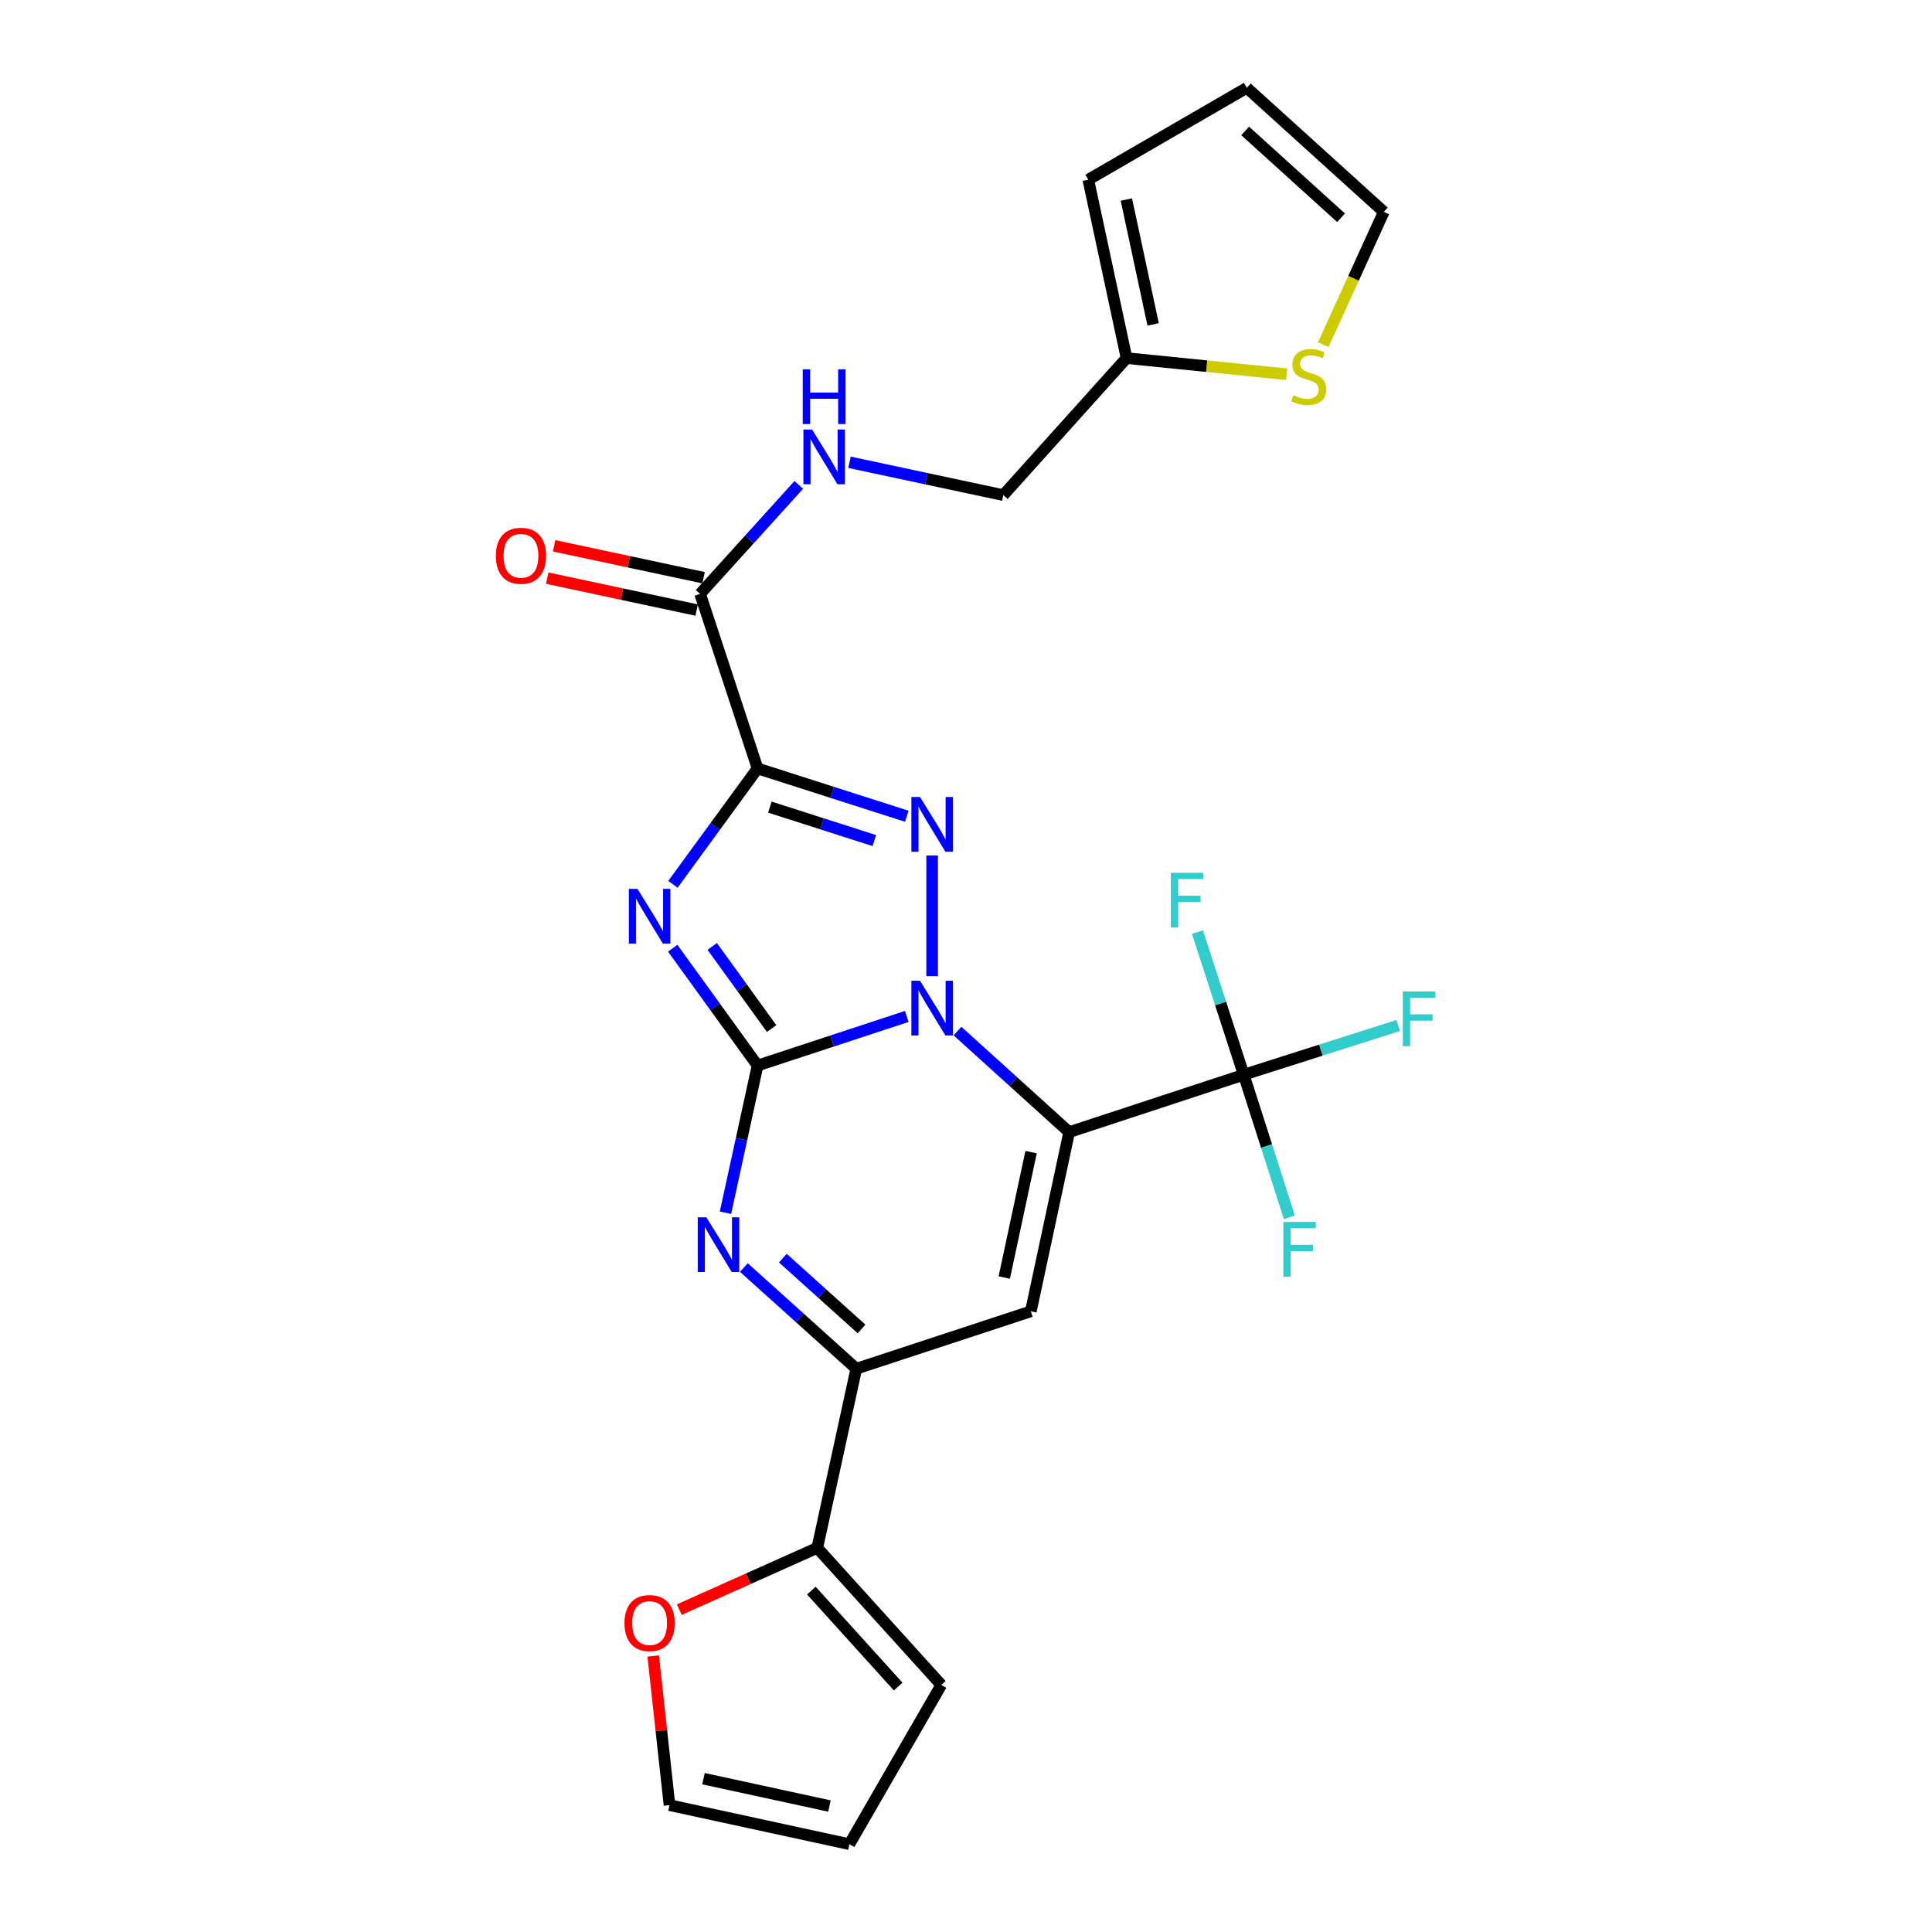 <?xml version='1.0' encoding='iso-8859-1'?>
<svg version='1.1' baseProfile='full'
              xmlns='http://www.w3.org/2000/svg'
                      xmlns:rdkit='http://www.rdkit.org/xml'
                      xmlns:xlink='http://www.w3.org/1999/xlink'
                  xml:space='preserve'
width='1000px' height='1000px' viewBox='0 0 1000 1000'>
<!-- END OF HEADER -->
<rect style='opacity:1.0;fill:#FFFFFF;stroke:none' width='1000' height='1000' x='0' y='0'> </rect>
<path class='bond-0' d='M 392.115,551.518 L 430.733,538.816' style='fill:none;fill-rule:evenodd;stroke:#000000;stroke-width:6px;stroke-linecap:butt;stroke-linejoin:miter;stroke-opacity:1' />
<path class='bond-0' d='M 430.733,538.816 L 469.351,526.114' style='fill:none;fill-rule:evenodd;stroke:#0000FF;stroke-width:6px;stroke-linecap:butt;stroke-linejoin:miter;stroke-opacity:1' />
<path class='bond-2' d='M 392.115,551.518 L 370.156,521.154' style='fill:none;fill-rule:evenodd;stroke:#000000;stroke-width:6px;stroke-linecap:butt;stroke-linejoin:miter;stroke-opacity:1' />
<path class='bond-2' d='M 370.156,521.154 L 348.198,490.79' style='fill:none;fill-rule:evenodd;stroke:#0000FF;stroke-width:6px;stroke-linecap:butt;stroke-linejoin:miter;stroke-opacity:1' />
<path class='bond-2' d='M 399.394,532.381 L 384.023,511.126' style='fill:none;fill-rule:evenodd;stroke:#000000;stroke-width:6px;stroke-linecap:butt;stroke-linejoin:miter;stroke-opacity:1' />
<path class='bond-2' d='M 384.023,511.126 L 368.652,489.871' style='fill:none;fill-rule:evenodd;stroke:#0000FF;stroke-width:6px;stroke-linecap:butt;stroke-linejoin:miter;stroke-opacity:1' />
<path class='bond-5' d='M 392.115,551.518 L 383.807,589.617' style='fill:none;fill-rule:evenodd;stroke:#000000;stroke-width:6px;stroke-linecap:butt;stroke-linejoin:miter;stroke-opacity:1' />
<path class='bond-5' d='M 383.807,589.617 L 375.499,627.716' style='fill:none;fill-rule:evenodd;stroke:#0000FF;stroke-width:6px;stroke-linecap:butt;stroke-linejoin:miter;stroke-opacity:1' />
<path class='bond-1' d='M 495.601,533.683 L 524.5,559.837' style='fill:none;fill-rule:evenodd;stroke:#0000FF;stroke-width:6px;stroke-linecap:butt;stroke-linejoin:miter;stroke-opacity:1' />
<path class='bond-1' d='M 524.5,559.837 L 553.4,585.99' style='fill:none;fill-rule:evenodd;stroke:#000000;stroke-width:6px;stroke-linecap:butt;stroke-linejoin:miter;stroke-opacity:1' />
<path class='bond-4' d='M 482.469,505.262 L 482.469,442.816' style='fill:none;fill-rule:evenodd;stroke:#0000FF;stroke-width:6px;stroke-linecap:butt;stroke-linejoin:miter;stroke-opacity:1' />
<path class='bond-8' d='M 553.4,585.99 L 643.754,556.281' style='fill:none;fill-rule:evenodd;stroke:#000000;stroke-width:6px;stroke-linecap:butt;stroke-linejoin:miter;stroke-opacity:1' />
<path class='bond-27' d='M 553.4,585.99 L 533.569,678.74' style='fill:none;fill-rule:evenodd;stroke:#000000;stroke-width:6px;stroke-linecap:butt;stroke-linejoin:miter;stroke-opacity:1' />
<path class='bond-27' d='M 533.691,596.325 L 519.809,661.249' style='fill:none;fill-rule:evenodd;stroke:#000000;stroke-width:6px;stroke-linecap:butt;stroke-linejoin:miter;stroke-opacity:1' />
<path class='bond-3' d='M 348.308,457.717 L 370.212,427.735' style='fill:none;fill-rule:evenodd;stroke:#0000FF;stroke-width:6px;stroke-linecap:butt;stroke-linejoin:miter;stroke-opacity:1' />
<path class='bond-3' d='M 370.212,427.735 L 392.115,397.753' style='fill:none;fill-rule:evenodd;stroke:#000000;stroke-width:6px;stroke-linecap:butt;stroke-linejoin:miter;stroke-opacity:1' />
<path class='bond-9' d='M 392.115,397.753 L 362.377,307.399' style='fill:none;fill-rule:evenodd;stroke:#000000;stroke-width:6px;stroke-linecap:butt;stroke-linejoin:miter;stroke-opacity:1' />
<path class='bond-26' d='M 392.115,397.753 L 430.736,410.123' style='fill:none;fill-rule:evenodd;stroke:#000000;stroke-width:6px;stroke-linecap:butt;stroke-linejoin:miter;stroke-opacity:1' />
<path class='bond-26' d='M 430.736,410.123 L 469.357,422.492' style='fill:none;fill-rule:evenodd;stroke:#0000FF;stroke-width:6px;stroke-linecap:butt;stroke-linejoin:miter;stroke-opacity:1' />
<path class='bond-26' d='M 398.482,417.761 L 425.516,426.42' style='fill:none;fill-rule:evenodd;stroke:#000000;stroke-width:6px;stroke-linecap:butt;stroke-linejoin:miter;stroke-opacity:1' />
<path class='bond-26' d='M 425.516,426.42 L 452.551,435.079' style='fill:none;fill-rule:evenodd;stroke:#0000FF;stroke-width:6px;stroke-linecap:butt;stroke-linejoin:miter;stroke-opacity:1' />
<path class='bond-7' d='M 385.033,656.076 L 414.124,682.262' style='fill:none;fill-rule:evenodd;stroke:#0000FF;stroke-width:6px;stroke-linecap:butt;stroke-linejoin:miter;stroke-opacity:1' />
<path class='bond-7' d='M 414.124,682.262 L 443.215,708.449' style='fill:none;fill-rule:evenodd;stroke:#000000;stroke-width:6px;stroke-linecap:butt;stroke-linejoin:miter;stroke-opacity:1' />
<path class='bond-7' d='M 405.209,651.213 L 425.573,669.544' style='fill:none;fill-rule:evenodd;stroke:#0000FF;stroke-width:6px;stroke-linecap:butt;stroke-linejoin:miter;stroke-opacity:1' />
<path class='bond-7' d='M 425.573,669.544 L 445.936,687.874' style='fill:none;fill-rule:evenodd;stroke:#000000;stroke-width:6px;stroke-linecap:butt;stroke-linejoin:miter;stroke-opacity:1' />
<path class='bond-6' d='M 533.569,678.74 L 443.215,708.449' style='fill:none;fill-rule:evenodd;stroke:#000000;stroke-width:6px;stroke-linecap:butt;stroke-linejoin:miter;stroke-opacity:1' />
<path class='bond-10' d='M 443.215,708.449 L 423.022,801.18' style='fill:none;fill-rule:evenodd;stroke:#000000;stroke-width:6px;stroke-linecap:butt;stroke-linejoin:miter;stroke-opacity:1' />
<path class='bond-22' d='M 643.754,556.281 L 631.781,519.371' style='fill:none;fill-rule:evenodd;stroke:#000000;stroke-width:6px;stroke-linecap:butt;stroke-linejoin:miter;stroke-opacity:1' />
<path class='bond-22' d='M 631.781,519.371 L 619.808,482.462' style='fill:none;fill-rule:evenodd;stroke:#33CCCC;stroke-width:6px;stroke-linecap:butt;stroke-linejoin:miter;stroke-opacity:1' />
<path class='bond-23' d='M 643.754,556.281 L 683.73,543.534' style='fill:none;fill-rule:evenodd;stroke:#000000;stroke-width:6px;stroke-linecap:butt;stroke-linejoin:miter;stroke-opacity:1' />
<path class='bond-23' d='M 683.73,543.534 L 723.706,530.786' style='fill:none;fill-rule:evenodd;stroke:#33CCCC;stroke-width:6px;stroke-linecap:butt;stroke-linejoin:miter;stroke-opacity:1' />
<path class='bond-24' d='M 643.754,556.281 L 655.568,593.192' style='fill:none;fill-rule:evenodd;stroke:#000000;stroke-width:6px;stroke-linecap:butt;stroke-linejoin:miter;stroke-opacity:1' />
<path class='bond-24' d='M 655.568,593.192 L 667.383,630.103' style='fill:none;fill-rule:evenodd;stroke:#33CCCC;stroke-width:6px;stroke-linecap:butt;stroke-linejoin:miter;stroke-opacity:1' />
<path class='bond-11' d='M 362.377,307.399 L 387.916,279.19' style='fill:none;fill-rule:evenodd;stroke:#000000;stroke-width:6px;stroke-linecap:butt;stroke-linejoin:miter;stroke-opacity:1' />
<path class='bond-11' d='M 387.916,279.19 L 413.456,250.982' style='fill:none;fill-rule:evenodd;stroke:#0000FF;stroke-width:6px;stroke-linecap:butt;stroke-linejoin:miter;stroke-opacity:1' />
<path class='bond-17' d='M 364.165,299.032 L 325.489,290.771' style='fill:none;fill-rule:evenodd;stroke:#000000;stroke-width:6px;stroke-linecap:butt;stroke-linejoin:miter;stroke-opacity:1' />
<path class='bond-17' d='M 325.489,290.771 L 286.814,282.511' style='fill:none;fill-rule:evenodd;stroke:#FF0000;stroke-width:6px;stroke-linecap:butt;stroke-linejoin:miter;stroke-opacity:1' />
<path class='bond-17' d='M 360.59,315.767 L 321.915,307.506' style='fill:none;fill-rule:evenodd;stroke:#000000;stroke-width:6px;stroke-linecap:butt;stroke-linejoin:miter;stroke-opacity:1' />
<path class='bond-17' d='M 321.915,307.506 L 283.24,299.246' style='fill:none;fill-rule:evenodd;stroke:#FF0000;stroke-width:6px;stroke-linecap:butt;stroke-linejoin:miter;stroke-opacity:1' />
<path class='bond-14' d='M 423.022,801.18 L 387.316,817.157' style='fill:none;fill-rule:evenodd;stroke:#000000;stroke-width:6px;stroke-linecap:butt;stroke-linejoin:miter;stroke-opacity:1' />
<path class='bond-14' d='M 387.316,817.157 L 351.61,833.135' style='fill:none;fill-rule:evenodd;stroke:#FF0000;stroke-width:6px;stroke-linecap:butt;stroke-linejoin:miter;stroke-opacity:1' />
<path class='bond-15' d='M 423.022,801.18 L 487.213,872.12' style='fill:none;fill-rule:evenodd;stroke:#000000;stroke-width:6px;stroke-linecap:butt;stroke-linejoin:miter;stroke-opacity:1' />
<path class='bond-15' d='M 419.962,823.302 L 464.895,872.961' style='fill:none;fill-rule:evenodd;stroke:#000000;stroke-width:6px;stroke-linecap:butt;stroke-linejoin:miter;stroke-opacity:1' />
<path class='bond-25' d='M 439.698,239.277 L 479.503,247.779' style='fill:none;fill-rule:evenodd;stroke:#0000FF;stroke-width:6px;stroke-linecap:butt;stroke-linejoin:miter;stroke-opacity:1' />
<path class='bond-25' d='M 479.503,247.779 L 519.308,256.28' style='fill:none;fill-rule:evenodd;stroke:#000000;stroke-width:6px;stroke-linecap:butt;stroke-linejoin:miter;stroke-opacity:1' />
<path class='bond-12' d='M 665.968,193.703 L 624.534,189.531' style='fill:none;fill-rule:evenodd;stroke:#CCCC00;stroke-width:6px;stroke-linecap:butt;stroke-linejoin:miter;stroke-opacity:1' />
<path class='bond-12' d='M 624.534,189.531 L 583.1,185.359' style='fill:none;fill-rule:evenodd;stroke:#000000;stroke-width:6px;stroke-linecap:butt;stroke-linejoin:miter;stroke-opacity:1' />
<path class='bond-16' d='M 684.922,178.395 L 700.588,144.03' style='fill:none;fill-rule:evenodd;stroke:#CCCC00;stroke-width:6px;stroke-linecap:butt;stroke-linejoin:miter;stroke-opacity:1' />
<path class='bond-16' d='M 700.588,144.03 L 716.254,109.664' style='fill:none;fill-rule:evenodd;stroke:#000000;stroke-width:6px;stroke-linecap:butt;stroke-linejoin:miter;stroke-opacity:1' />
<path class='bond-13' d='M 583.1,185.359 L 519.308,256.28' style='fill:none;fill-rule:evenodd;stroke:#000000;stroke-width:6px;stroke-linecap:butt;stroke-linejoin:miter;stroke-opacity:1' />
<path class='bond-18' d='M 583.1,185.359 L 563.306,93.008' style='fill:none;fill-rule:evenodd;stroke:#000000;stroke-width:6px;stroke-linecap:butt;stroke-linejoin:miter;stroke-opacity:1' />
<path class='bond-18' d='M 596.863,167.92 L 583.008,103.275' style='fill:none;fill-rule:evenodd;stroke:#000000;stroke-width:6px;stroke-linecap:butt;stroke-linejoin:miter;stroke-opacity:1' />
<path class='bond-19' d='M 338.104,857.147 L 342.316,895.741' style='fill:none;fill-rule:evenodd;stroke:#FF0000;stroke-width:6px;stroke-linecap:butt;stroke-linejoin:miter;stroke-opacity:1' />
<path class='bond-19' d='M 342.316,895.741 L 346.529,934.334' style='fill:none;fill-rule:evenodd;stroke:#000000;stroke-width:6px;stroke-linecap:butt;stroke-linejoin:miter;stroke-opacity:1' />
<path class='bond-20' d='M 487.213,872.12 L 439.65,954.545' style='fill:none;fill-rule:evenodd;stroke:#000000;stroke-width:6px;stroke-linecap:butt;stroke-linejoin:miter;stroke-opacity:1' />
<path class='bond-29' d='M 716.254,109.664 L 645.351,45.455' style='fill:none;fill-rule:evenodd;stroke:#000000;stroke-width:6px;stroke-linecap:butt;stroke-linejoin:miter;stroke-opacity:1' />
<path class='bond-29' d='M 694.132,112.717 L 644.5,67.77' style='fill:none;fill-rule:evenodd;stroke:#000000;stroke-width:6px;stroke-linecap:butt;stroke-linejoin:miter;stroke-opacity:1' />
<path class='bond-21' d='M 563.306,93.008 L 645.351,45.455' style='fill:none;fill-rule:evenodd;stroke:#000000;stroke-width:6px;stroke-linecap:butt;stroke-linejoin:miter;stroke-opacity:1' />
<path class='bond-28' d='M 346.529,934.334 L 439.65,954.545' style='fill:none;fill-rule:evenodd;stroke:#000000;stroke-width:6px;stroke-linecap:butt;stroke-linejoin:miter;stroke-opacity:1' />
<path class='bond-28' d='M 364.127,920.642 L 429.311,934.791' style='fill:none;fill-rule:evenodd;stroke:#000000;stroke-width:6px;stroke-linecap:butt;stroke-linejoin:miter;stroke-opacity:1' />
<path  class='atom-1' d='M 476.209 507.639
L 485.489 522.639
Q 486.409 524.119, 487.889 526.799
Q 489.369 529.479, 489.449 529.639
L 489.449 507.639
L 493.209 507.639
L 493.209 535.959
L 489.329 535.959
L 479.369 519.559
Q 478.209 517.639, 476.969 515.439
Q 475.769 513.239, 475.409 512.559
L 475.409 535.959
L 471.729 535.959
L 471.729 507.639
L 476.209 507.639
' fill='#0000FF'/>
<path  class='atom-3' d='M 329.973 460.086
L 339.253 475.086
Q 340.173 476.566, 341.653 479.246
Q 343.133 481.926, 343.213 482.086
L 343.213 460.086
L 346.973 460.086
L 346.973 488.406
L 343.093 488.406
L 333.133 472.006
Q 331.973 470.086, 330.733 467.886
Q 329.533 465.686, 329.173 465.006
L 329.173 488.406
L 325.493 488.406
L 325.493 460.086
L 329.973 460.086
' fill='#0000FF'/>
<path  class='atom-5' d='M 476.209 412.532
L 485.489 427.532
Q 486.409 429.012, 487.889 431.692
Q 489.369 434.372, 489.449 434.532
L 489.449 412.532
L 493.209 412.532
L 493.209 440.852
L 489.329 440.852
L 479.369 424.452
Q 478.209 422.532, 476.969 420.332
Q 475.769 418.132, 475.409 417.452
L 475.409 440.852
L 471.729 440.852
L 471.729 412.532
L 476.209 412.532
' fill='#0000FF'/>
<path  class='atom-6' d='M 365.634 630.089
L 374.914 645.089
Q 375.834 646.569, 377.314 649.249
Q 378.794 651.929, 378.874 652.089
L 378.874 630.089
L 382.634 630.089
L 382.634 658.409
L 378.754 658.409
L 368.794 642.009
Q 367.634 640.089, 366.394 637.889
Q 365.194 635.689, 364.834 635.009
L 364.834 658.409
L 361.154 658.409
L 361.154 630.089
L 365.634 630.089
' fill='#0000FF'/>
<path  class='atom-12' d='M 420.327 222.317
L 429.607 237.317
Q 430.527 238.797, 432.007 241.477
Q 433.487 244.157, 433.567 244.317
L 433.567 222.317
L 437.327 222.317
L 437.327 250.637
L 433.447 250.637
L 423.487 234.237
Q 422.327 232.317, 421.087 230.117
Q 419.887 227.917, 419.527 227.237
L 419.527 250.637
L 415.847 250.637
L 415.847 222.317
L 420.327 222.317
' fill='#0000FF'/>
<path  class='atom-12' d='M 415.507 191.165
L 419.347 191.165
L 419.347 203.205
L 433.827 203.205
L 433.827 191.165
L 437.667 191.165
L 437.667 219.485
L 433.827 219.485
L 433.827 206.405
L 419.347 206.405
L 419.347 219.485
L 415.507 219.485
L 415.507 191.165
' fill='#0000FF'/>
<path  class='atom-13' d='M 669.418 204.576
Q 669.738 204.696, 671.058 205.256
Q 672.378 205.816, 673.818 206.176
Q 675.298 206.496, 676.738 206.496
Q 679.418 206.496, 680.978 205.216
Q 682.538 203.896, 682.538 201.616
Q 682.538 200.056, 681.738 199.096
Q 680.978 198.136, 679.778 197.616
Q 678.578 197.096, 676.578 196.496
Q 674.058 195.736, 672.538 195.016
Q 671.058 194.296, 669.978 192.776
Q 668.938 191.256, 668.938 188.696
Q 668.938 185.136, 671.338 182.936
Q 673.778 180.736, 678.578 180.736
Q 681.858 180.736, 685.578 182.296
L 684.658 185.376
Q 681.258 183.976, 678.698 183.976
Q 675.938 183.976, 674.418 185.136
Q 672.898 186.256, 672.938 188.216
Q 672.938 189.736, 673.698 190.656
Q 674.498 191.576, 675.618 192.096
Q 676.778 192.616, 678.698 193.216
Q 681.258 194.016, 682.778 194.816
Q 684.298 195.616, 685.378 197.256
Q 686.498 198.856, 686.498 201.616
Q 686.498 205.536, 683.858 207.656
Q 681.258 209.736, 676.898 209.736
Q 674.378 209.736, 672.458 209.176
Q 670.578 208.656, 668.338 207.736
L 669.418 204.576
' fill='#CCCC00'/>
<path  class='atom-15' d='M 323.233 840.095
Q 323.233 833.295, 326.593 829.495
Q 329.953 825.695, 336.233 825.695
Q 342.513 825.695, 345.873 829.495
Q 349.233 833.295, 349.233 840.095
Q 349.233 846.975, 345.833 850.895
Q 342.433 854.775, 336.233 854.775
Q 329.993 854.775, 326.593 850.895
Q 323.233 847.015, 323.233 840.095
M 336.233 851.575
Q 340.553 851.575, 342.873 848.695
Q 345.233 845.775, 345.233 840.095
Q 345.233 834.535, 342.873 831.735
Q 340.553 828.895, 336.233 828.895
Q 331.913 828.895, 329.553 831.695
Q 327.233 834.495, 327.233 840.095
Q 327.233 845.815, 329.553 848.695
Q 331.913 851.575, 336.233 851.575
' fill='#FF0000'/>
<path  class='atom-18' d='M 256.656 287.676
Q 256.656 280.876, 260.016 277.076
Q 263.376 273.276, 269.656 273.276
Q 275.936 273.276, 279.296 277.076
Q 282.656 280.876, 282.656 287.676
Q 282.656 294.556, 279.256 298.476
Q 275.856 302.356, 269.656 302.356
Q 263.416 302.356, 260.016 298.476
Q 256.656 294.596, 256.656 287.676
M 269.656 299.156
Q 273.976 299.156, 276.296 296.276
Q 278.656 293.356, 278.656 287.676
Q 278.656 282.116, 276.296 279.316
Q 273.976 276.476, 269.656 276.476
Q 265.336 276.476, 262.976 279.276
Q 260.656 282.076, 260.656 287.676
Q 260.656 293.396, 262.976 296.276
Q 265.336 299.156, 269.656 299.156
' fill='#FF0000'/>
<path  class='atom-23' d='M 606.024 451.767
L 622.864 451.767
L 622.864 455.007
L 609.824 455.007
L 609.824 463.607
L 621.424 463.607
L 621.424 466.887
L 609.824 466.887
L 609.824 480.087
L 606.024 480.087
L 606.024 451.767
' fill='#33CCCC'/>
<path  class='atom-24' d='M 726.087 513.182
L 742.927 513.182
L 742.927 516.422
L 729.887 516.422
L 729.887 525.022
L 741.487 525.022
L 741.487 528.302
L 729.887 528.302
L 729.887 541.502
L 726.087 541.502
L 726.087 513.182
' fill='#33CCCC'/>
<path  class='atom-25' d='M 664.254 632.475
L 681.094 632.475
L 681.094 635.715
L 668.054 635.715
L 668.054 644.315
L 679.654 644.315
L 679.654 647.595
L 668.054 647.595
L 668.054 660.795
L 664.254 660.795
L 664.254 632.475
' fill='#33CCCC'/>
</svg>
